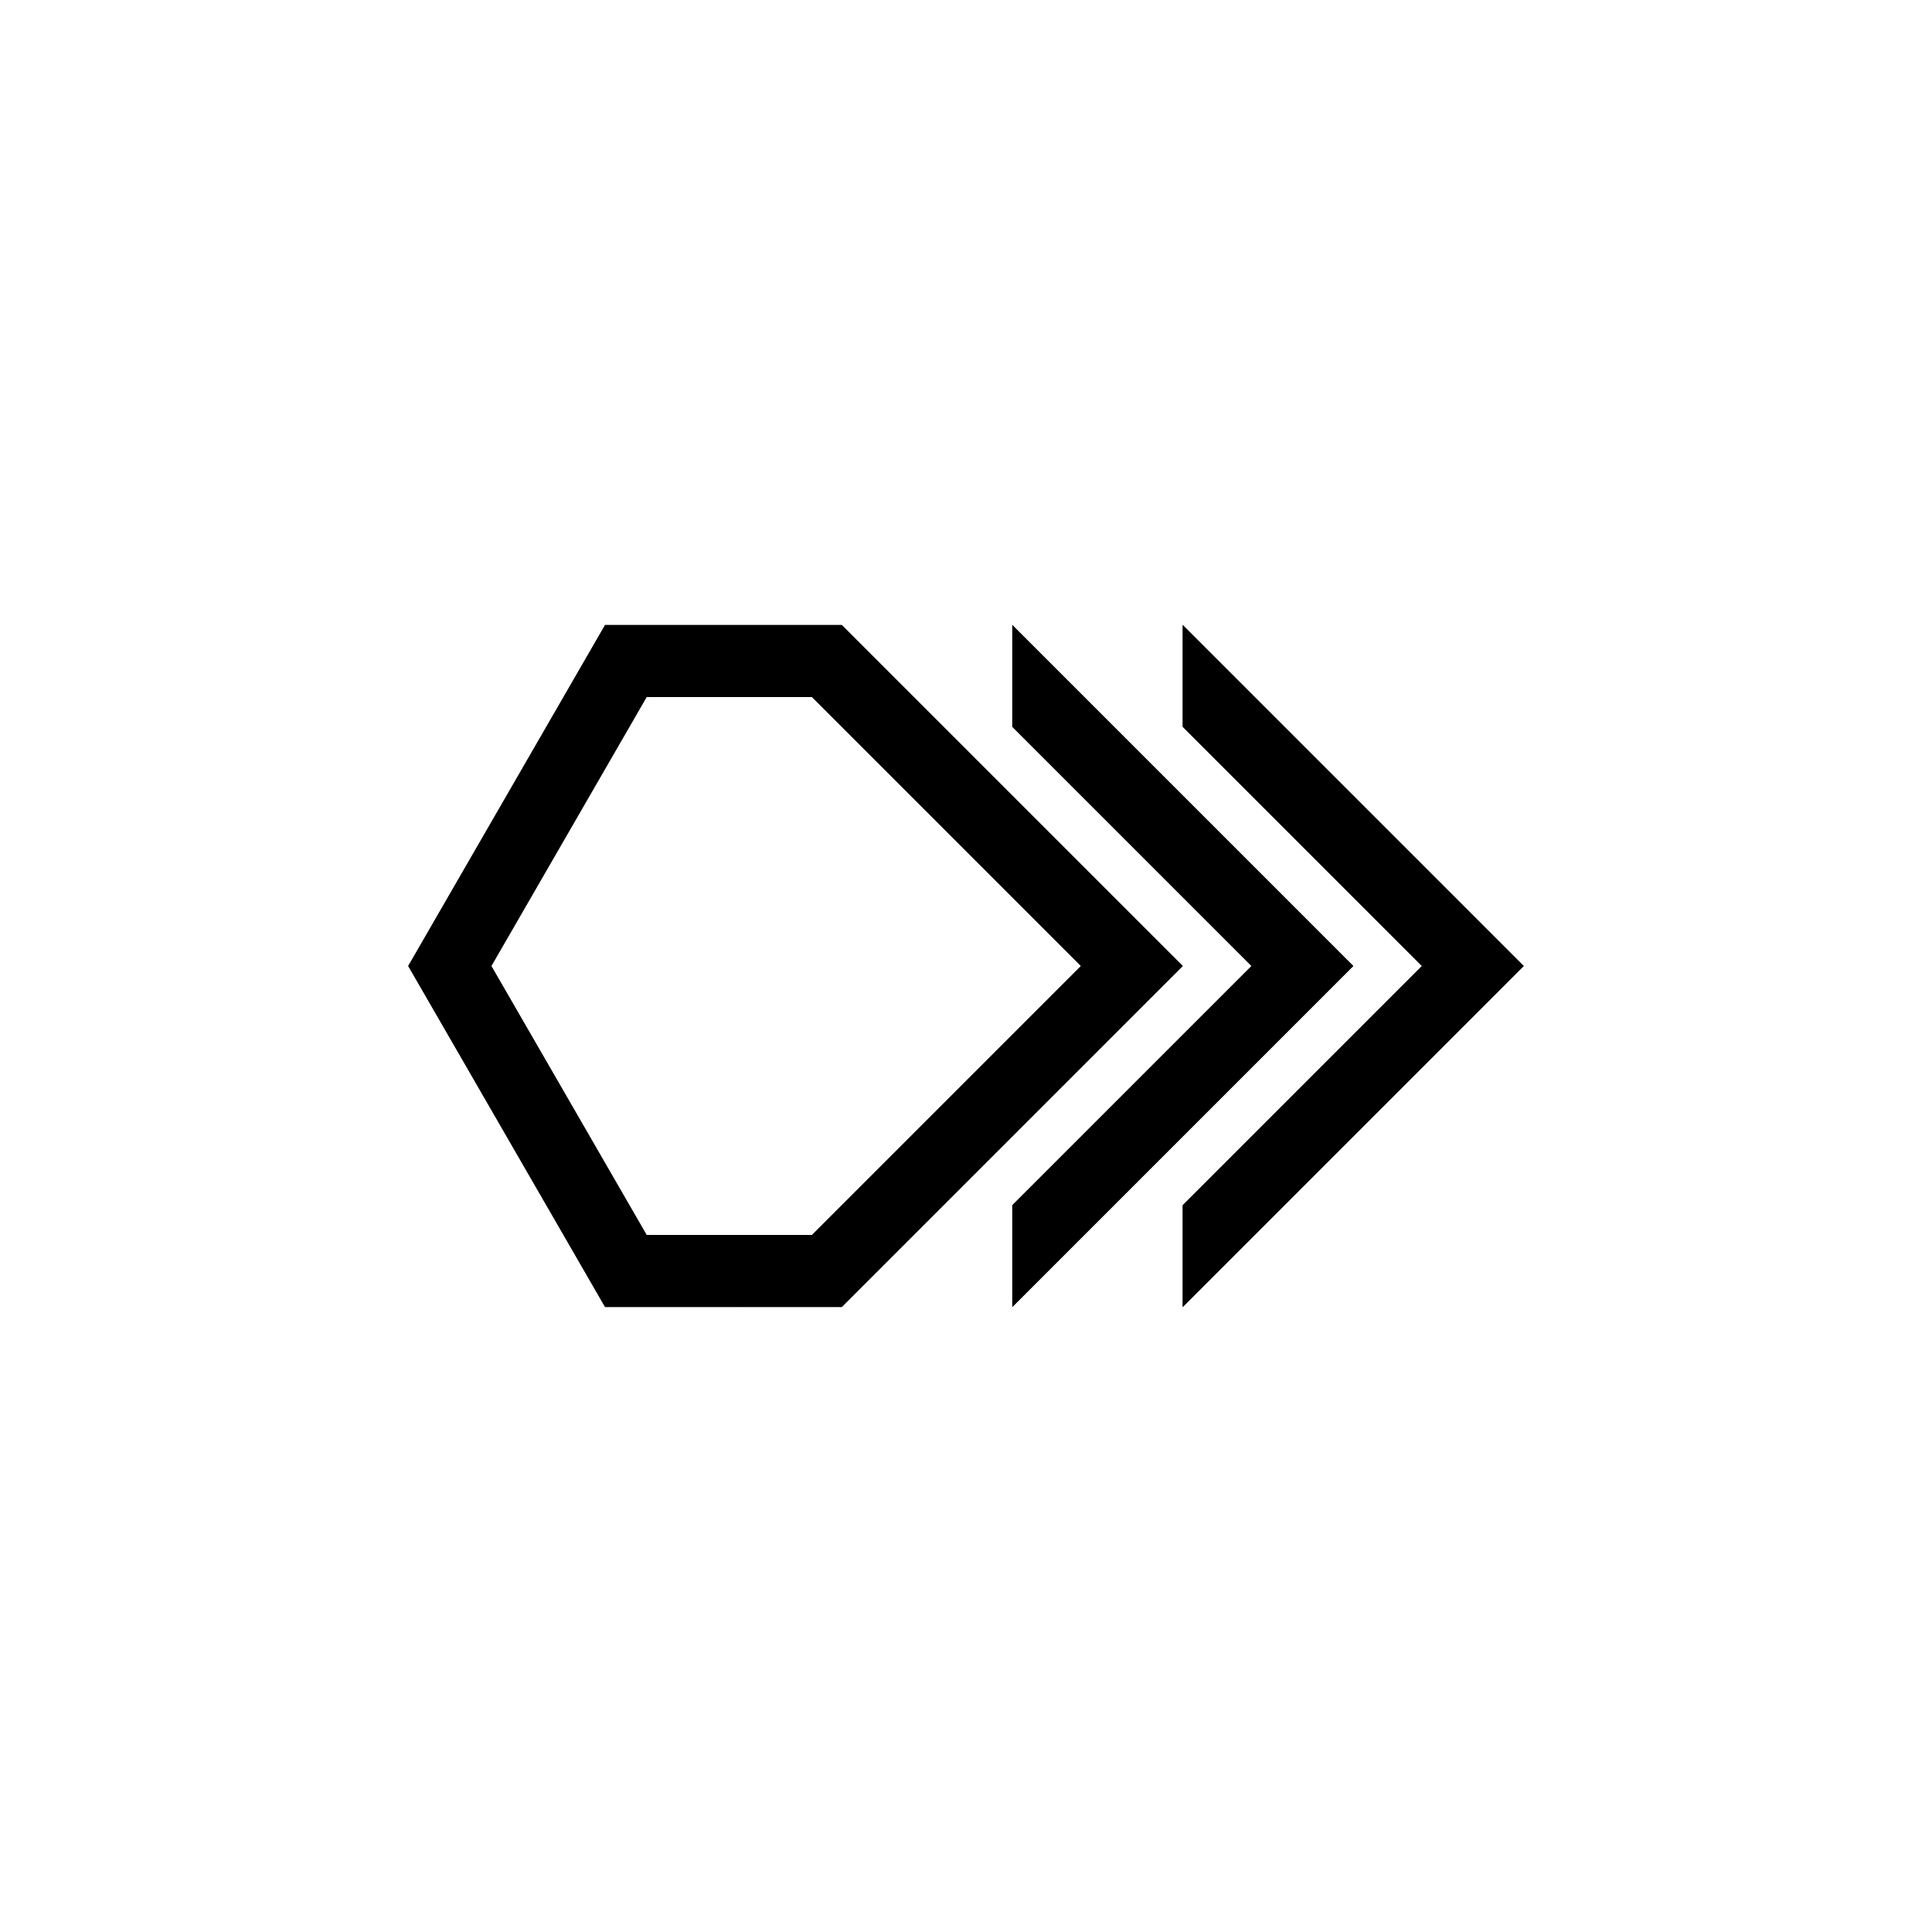 <?xml version="1.0" encoding="UTF-8"?>
<!-- Uploaded to: ICON Repo, www.iconrepo.com, Generator: ICON Repo Mixer Tools -->
<svg fill="#000000" width="800px" height="800px" version="1.1" viewBox="144 144 512 512" xmlns="http://www.w3.org/2000/svg">
 <g fill-rule="evenodd">
  <path d="m443.96 413.48 13.477-13.477-13.477-13.473-13.477 13.473zm-13.477-13.477 13.477-13.473-57.82-57.824-19.066-19.059h-62.719l-52.16 90.363 52.16 90.352h35.766l19.059-19.055h-43.816l-41.164-71.297 41.164-71.301h43.816l71.297 71.297zm13.477 13.477-13.477-13.477-71.297 71.301-19.059 19.055h26.957l76.879-76.879z"/>
  <path d="m443.96 386.52 13.477 13.477-13.477 13.473-13.477-13.473zm-13.477 13.477 13.477 13.473-57.82 57.824-19.066 19.059h-62.719l-52.16-90.363 52.16-90.352h35.766l19.059 19.055h-43.816l-41.164 71.297 41.164 71.301h43.816l71.297-71.297zm13.477-13.477-13.477 13.477-71.297-71.301-19.059-19.055h26.957l76.879 76.879z"/>
  <path d="m412.27 309.64v26.957l63.398 63.398-63.398 63.398v26.957l76.879-76.879 13.473-13.477z"/>
  <path d="m412.27 490.36v-26.957l63.398-63.398-63.398-63.398v-26.957l76.879 76.879 13.473 13.477z"/>
  <path d="m457.44 309.64v26.957l63.398 63.398-63.398 63.398v26.957l19.055-19.059 57.824-57.82 13.473-13.477z"/>
  <path d="m457.44 490.36v-26.957l63.398-63.398-63.398-63.398v-26.957l19.055 19.059 57.824 57.82 13.473 13.477z"/>
 </g>
</svg>